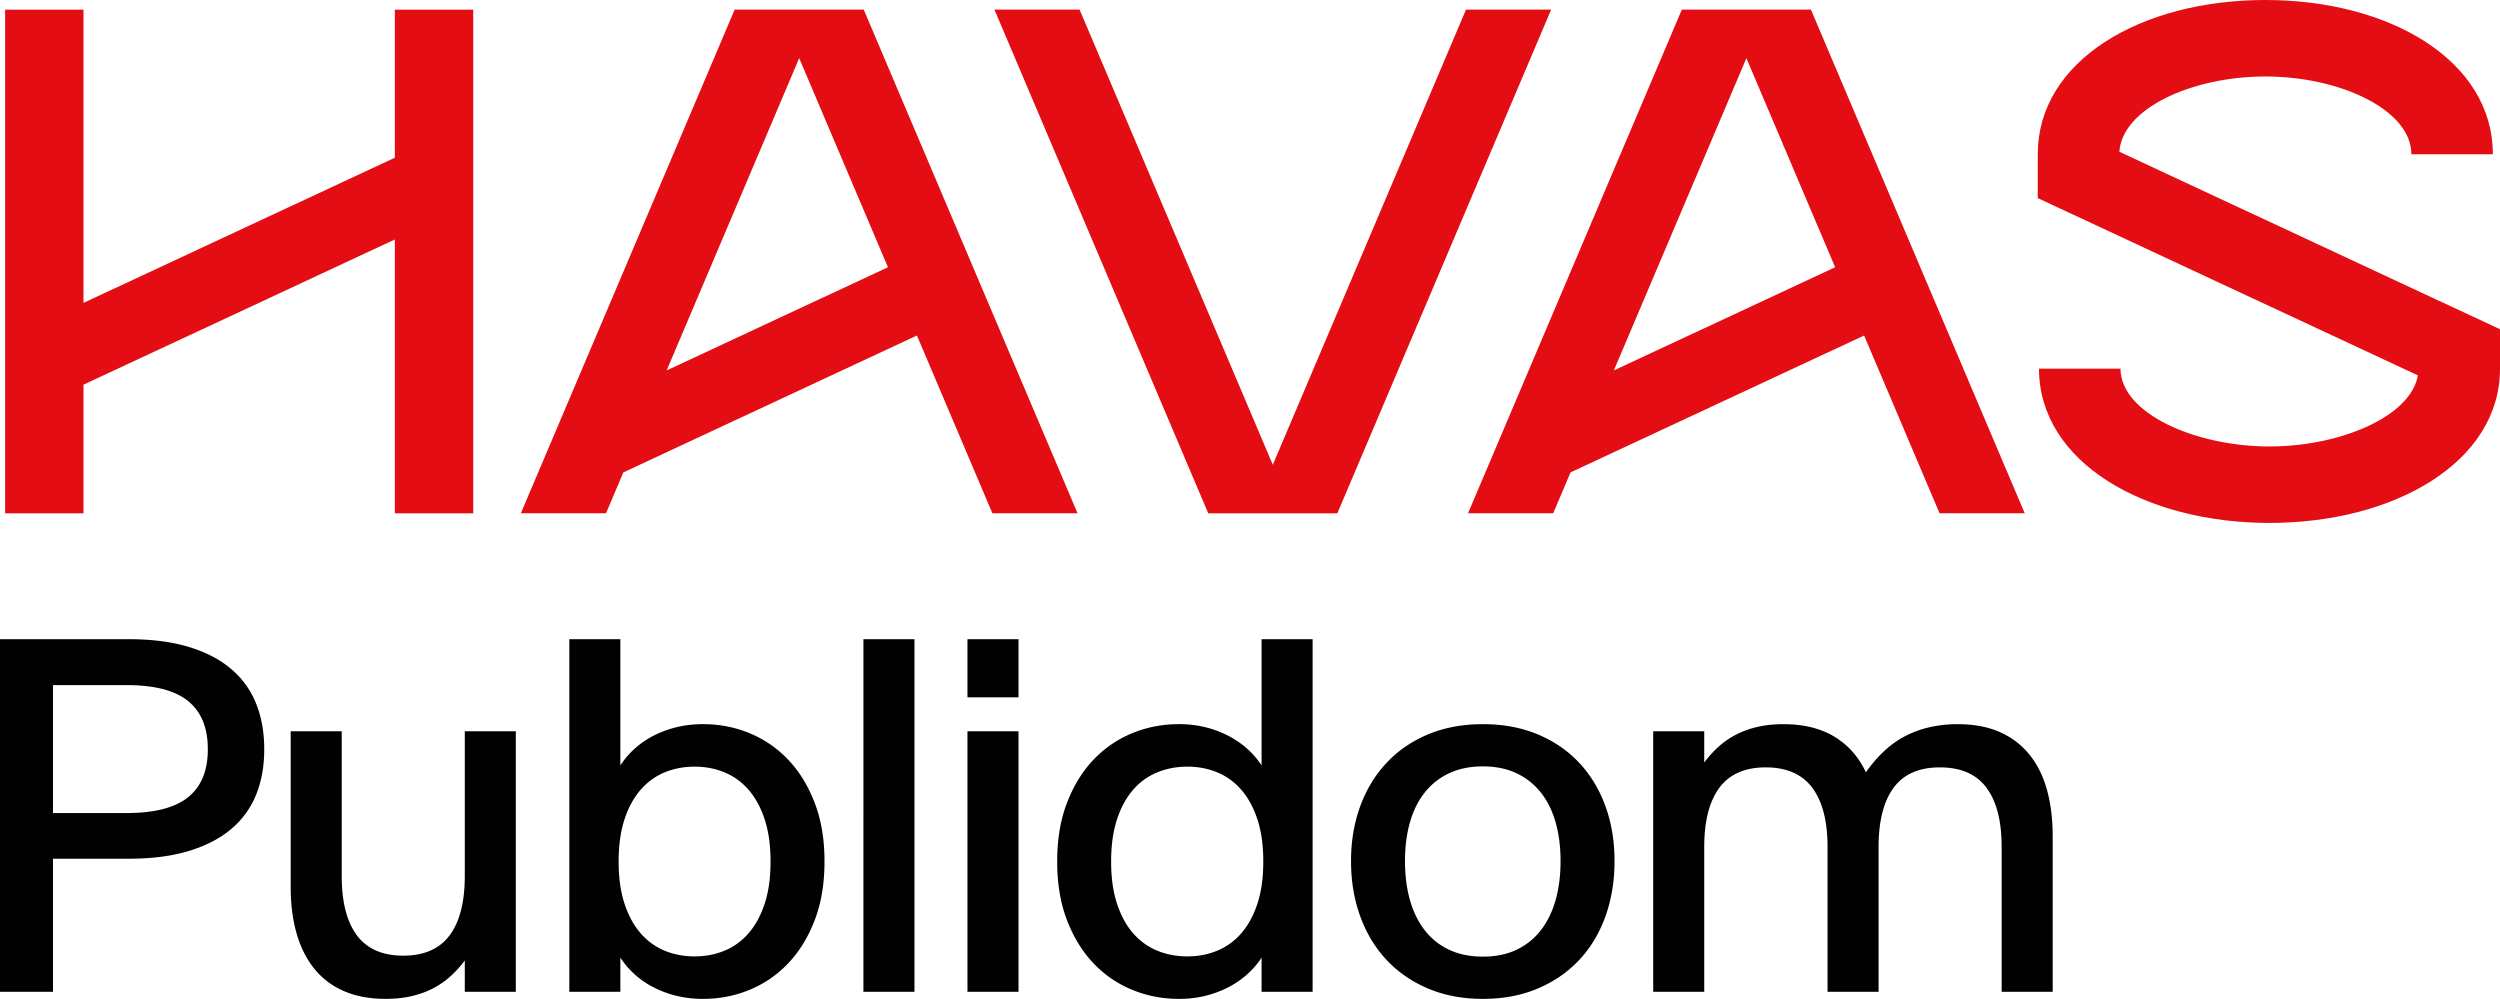 <?xml version="1.0" encoding="UTF-8"?>
<svg xmlns="http://www.w3.org/2000/svg" xmlns:v="https://vecta.io/nano" viewBox="0 0 235.265 94">
  <path d="M0 93.334V60.151h12.088c2.175 0 4.063.241 5.664.724s2.93 1.172 3.987 2.068a8.26 8.26 0 0 1 2.356 3.252c.513 1.272.77 2.704.77 4.297v.046c0 1.578-.257 2.999-.77 4.263a8.18 8.18 0 0 1-2.356 3.229c-1.057.889-2.386 1.574-3.987 2.057s-3.49.724-5.664.724H4.987v12.524H0zm4.987-16.821h6.917c2.635 0 4.569-.498 5.802-1.494s1.85-2.489 1.85-4.481v-.046c0-2.007-.617-3.512-1.85-4.515s-3.167-1.505-5.802-1.505H4.987v12.041zM36.294 94c-1.486 0-2.788-.241-3.906-.724a7.24 7.24 0 0 1-2.792-2.091c-.743-.912-1.302-2.018-1.678-3.32s-.563-2.773-.563-4.412V68.814h4.803v13.627c0 2.436.474 4.294 1.424 5.573s2.405 1.919 4.367 1.919 3.416-.64 4.366-1.919 1.424-3.137 1.424-5.573V68.814h4.803v24.519h-4.803v-2.942a10.14 10.14 0 0 1-1.333 1.471 7.86 7.86 0 0 1-1.632 1.137c-.598.314-1.267.559-2.01.735s-1.567.264-2.471.264zm29.852 0a10.4 10.4 0 0 1-2.482-.287 9.78 9.78 0 0 1-2.171-.805 8.24 8.24 0 0 1-1.781-1.229 8.01 8.01 0 0 1-1.333-1.563v3.217h-4.803V60.151h4.803v11.88a8.01 8.01 0 0 1 1.333-1.563 8.27 8.27 0 0 1 1.781-1.23c.666-.344 1.39-.612 2.171-.804a10.4 10.4 0 0 1 2.482-.287c1.578 0 3.06.291 4.447.873s2.597 1.425 3.631 2.528 1.853 2.451 2.459 4.045.907 3.409.907 5.446v.069c0 2.038-.303 3.853-.907 5.446s-1.425 2.942-2.459 4.045-2.244 1.946-3.631 2.528-2.869.873-4.447.873zm-.781-3.998c1.026 0 1.976-.184 2.849-.551a6.02 6.02 0 0 0 2.264-1.666c.636-.743 1.134-1.67 1.494-2.781s.54-2.409.54-3.895v-.069c0-1.486-.18-2.784-.54-3.895s-.858-2.037-1.494-2.781-1.39-1.298-2.264-1.666-1.823-.551-2.849-.551-1.976.184-2.849.551-1.628.923-2.264 1.666-1.134 1.67-1.494 2.781-.54 2.409-.54 3.895v.069c0 1.486.18 2.785.54 3.895s.858 2.038 1.494 2.781a6.02 6.02 0 0 0 2.264 1.666c.873.368 1.823.551 2.849.551zm15.888-29.851h4.803v33.183h-4.803V60.151zm9.791 0h4.803v5.469h-4.803v-5.469zm0 8.663h4.803v24.519h-4.803V68.814zM110.954 94c-1.578 0-3.064-.291-4.458-.873s-2.608-1.425-3.642-2.528-1.854-2.451-2.459-4.045-.907-3.409-.907-5.446v-.069c0-2.037.302-3.853.907-5.446s1.425-2.942 2.459-4.045 2.248-1.946 3.642-2.528 2.88-.873 4.458-.873a10.26 10.26 0 0 1 2.471.287 9.86 9.86 0 0 1 2.16.804c.666.345 1.264.755 1.793 1.23a7.78 7.78 0 0 1 1.344 1.563v-11.88h4.803v33.183h-4.803v-3.217c-.368.567-.816 1.088-1.344 1.563s-1.126.885-1.793 1.229-1.386.613-2.16.805a10.26 10.26 0 0 1-2.471.287zm.781-3.998c1.026 0 1.976-.184 2.849-.551a6.02 6.02 0 0 0 2.264-1.666c.636-.743 1.134-1.67 1.494-2.781s.54-2.409.54-3.895v-.069c0-1.486-.18-2.784-.54-3.895s-.858-2.037-1.494-2.781-1.39-1.298-2.264-1.666-1.823-.551-2.849-.551-1.98.184-2.861.551a6 6 0 0 0-2.275 1.666c-.636.743-1.134 1.67-1.494 2.781s-.54 2.409-.54 3.895v.069c0 1.486.18 2.785.54 3.895s.858 2.038 1.494 2.781a6.01 6.01 0 0 0 2.275 1.666c.881.368 1.835.551 2.861.551zM139.55 94c-1.915 0-3.638-.326-5.17-.977s-2.834-1.551-3.906-2.7-1.896-2.516-2.471-4.102-.862-3.305-.862-5.159v-.046c0-1.854.288-3.565.862-5.136s1.398-2.93 2.471-4.079 2.374-2.045 3.906-2.688 3.255-.965 5.17-.965 3.638.322 5.171.965 2.834 1.539 3.906 2.688 1.892 2.509 2.459 4.079.85 3.282.85 5.136v.046c0 1.854-.284 3.574-.85 5.159s-1.387 2.953-2.459 4.102-2.374 2.049-3.906 2.7-3.256.977-5.171.977zm0-3.976c1.21 0 2.271-.218 3.183-.655a6.26 6.26 0 0 0 2.286-1.85c.612-.797 1.072-1.742 1.379-2.838s.459-2.302.459-3.62v-.046c0-1.318-.153-2.52-.459-3.608s-.767-2.022-1.379-2.803-1.375-1.391-2.286-1.827-1.973-.655-3.183-.655-2.275.218-3.194.655a6.32 6.32 0 0 0-2.298 1.827c-.613.781-1.073 1.716-1.379 2.803s-.46 2.29-.46 3.608v.046c0 1.318.153 2.524.46 3.62s.766 2.041 1.379 2.838a6.23 6.23 0 0 0 2.298 1.85c.919.437 1.984.655 3.194.655zm16.026-21.21h4.803v2.942a10.11 10.11 0 0 1 1.333-1.471 7.86 7.86 0 0 1 1.632-1.137c.598-.314 1.268-.559 2.01-.735s1.566-.264 2.471-.264c1.915 0 3.519.394 4.814 1.183s2.278 1.904 2.953 3.344c1.133-1.609 2.409-2.765 3.826-3.47s3.022-1.057 4.814-1.057c1.501 0 2.807.241 3.918.724s2.041 1.18 2.792 2.091 1.31 2.018 1.677 3.32.551 2.773.551 4.412v14.638h-4.803V79.707c0-2.436-.475-4.293-1.425-5.573s-2.412-1.919-4.389-1.919c-1.961 0-3.413.64-4.354 1.919s-1.413 3.137-1.413 5.573v13.627h-4.803V79.707c0-2.436-.479-4.293-1.436-5.573s-2.417-1.919-4.378-1.919-3.416.64-4.366 1.919-1.424 3.137-1.424 5.573v13.627h-4.803v-24.52z" fill="#010101"></path>
  <path d="M37.158 14.841L7.859 28.503V.907H.482v47.398h7.377V36.199l29.299-13.663v25.769h7.377V.907h-7.377v13.934zm162.289-.559c.245-4.045 6.793-7.084 13.733-7.084 7.073 0 13.745 3.157 13.745 7.318h7.669C234.594 5.72 224.924 0 213.18 0s-21.415 5.72-21.415 14.515v4.127l35.771 16.681c-.654 3.847-7.249 6.691-13.962 6.691-7.073 0-14.021-3.158-14.021-7.318h-7.67c0 8.796 9.948 14.515 21.692 14.515s21.691-5.72 21.691-14.515v-3.712l-35.818-16.702zM137.959.906l-18.181 42.831L101.596.906h-8.013l20.12 47.399h12.148L145.972.906h-8.014zm-36.555 47.398L81.283.906H69.135L49.014 48.304h8.014l1.634-3.849 27.626-12.883 7.102 16.731h8.014zM75.209 5.474l8.352 19.676-20.826 9.711L75.209 5.474zm115.331 42.83L170.42.906h-12.149L138.15 48.304h8.014l1.634-3.849 27.626-12.883 7.102 16.731h8.014zm-26.194-42.83l8.352 19.676-20.826 9.711 12.474-29.387z" fill="#e30d13"></path>
</svg>
